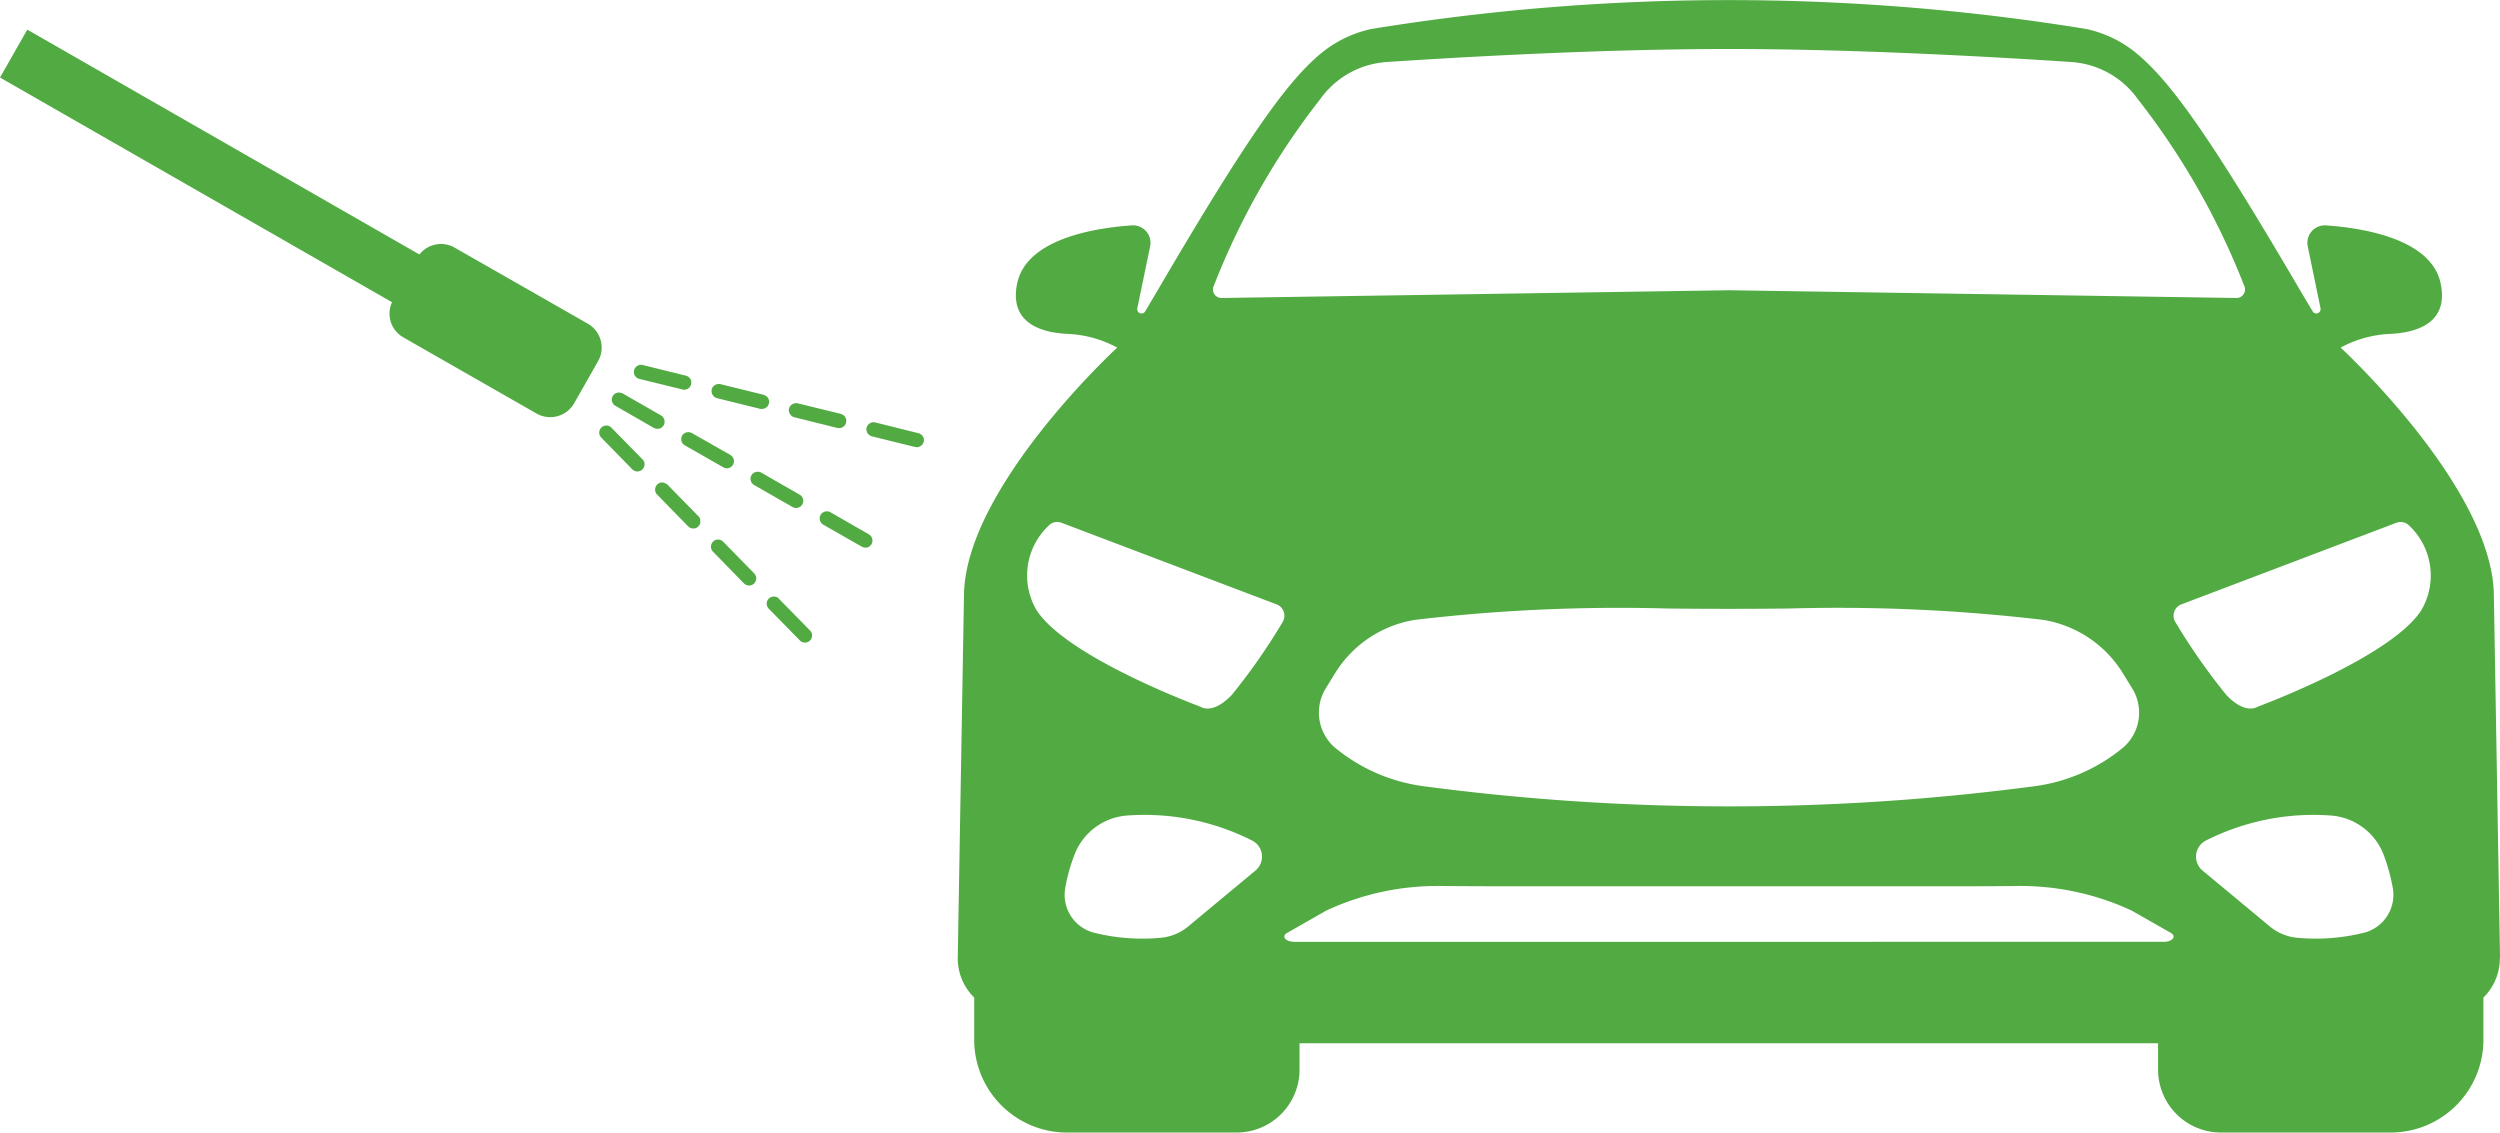 <svg xmlns="http://www.w3.org/2000/svg" width="84.5" height="38.282" viewBox="0 0 84.5 38.282">
  <g id="Group_97" data-name="Group 97" transform="translate(-999.32 -366.409)">
    <g id="Group_95" data-name="Group 95" transform="translate(999.32 367.413)">
      <path id="Path_117" data-name="Path 117" d="M1030.417,380.768a.237.237,0,0,0-.059-.02l-1.454-.362a.222.222,0,0,0-.183.029.2.2,0,0,0-.069.061.258.258,0,0,0-.042.087.185.185,0,0,0,0,.093.231.231,0,0,0,.03.089.193.193,0,0,0,.064.067.254.254,0,0,0,.086.043l1.453.359a.3.3,0,0,0,.1.006.213.213,0,0,0,.086-.034.219.219,0,0,0,.072-.063.223.223,0,0,0,.04-.083.256.256,0,0,0-.013-.157A.281.281,0,0,0,1030.417,380.768Zm-2.618-.645a.2.2,0,0,0-.059-.027l-1.454-.356a.2.2,0,0,0-.1,0,.22.22,0,0,0-.086.03.231.231,0,0,0-.07.063.234.234,0,0,0-.042.087.226.226,0,0,0,0,.093.221.221,0,0,0,.032.087.225.225,0,0,0,.063.069.218.218,0,0,0,.086.041l1.456.363a.4.4,0,0,0,.093,0,.226.226,0,0,0,.092-.031.219.219,0,0,0,.067-.064.164.164,0,0,0,.039-.084.242.242,0,0,0-.011-.156A.223.223,0,0,0,1027.8,380.123Zm-2.62-.648a.249.249,0,0,0-.059-.027l-1.454-.358a.226.226,0,0,0-.093,0,.206.206,0,0,0-.089.034.21.21,0,0,0-.07.063.194.194,0,0,0-.039.081.316.316,0,0,0,0,.1.266.266,0,0,0,.03.086.308.308,0,0,0,.066.07.26.26,0,0,0,.087.042l1.452.359a.216.216,0,0,0,.1,0,.178.178,0,0,0,.086-.03.222.222,0,0,0,.073-.063.293.293,0,0,0,.039-.086.244.244,0,0,0-.013-.156A.21.21,0,0,0,1025.178,379.475ZM999.32,368.728l13.25,7.594a.922.922,0,0,0,.386,1.19l4.495,2.57a.931.931,0,0,0,1.274-.342l.809-1.424a.93.93,0,0,0-.349-1.27l-4.495-2.567a.926.926,0,0,0-1.194.23l-13.254-7.6Zm23.243,10.1a.224.224,0,0,0-.059-.023l-1.456-.36a.267.267,0,0,0-.1-.006.222.222,0,0,0-.087.036.234.234,0,0,0-.112.242.2.2,0,0,0,.032.089.2.2,0,0,0,.063.067.209.209,0,0,0,.086.041l1.453.356a.183.183,0,0,0,.1.006.227.227,0,0,0,.087-.03.268.268,0,0,0,.07-.063.2.2,0,0,0,.039-.087.244.244,0,0,0-.01-.153A.273.273,0,0,0,1022.563,378.826Zm-2.2.575a.272.272,0,0,0-.089-.024.2.2,0,0,0-.1.006.163.163,0,0,0-.081.04.2.2,0,0,0-.063.072.243.243,0,0,0-.03.087.229.229,0,0,0,.007.094.246.246,0,0,0,.115.146l1.3.748a.316.316,0,0,0,.09.027.19.19,0,0,0,.094-.007.184.184,0,0,0,.084-.039.407.407,0,0,0,.064-.074.191.191,0,0,0,.027-.087.254.254,0,0,0-.006-.1.23.23,0,0,0-.043-.08.172.172,0,0,0-.072-.064Zm2.344,1.343a.211.211,0,0,0-.091-.03.2.2,0,0,0-.091.006.224.224,0,0,0-.177.2.266.266,0,0,0,.006.09.257.257,0,0,0,.041.087.247.247,0,0,0,.073.061l1.3.742a.236.236,0,0,0,.09.033.506.506,0,0,0,.094-.006.321.321,0,0,0,.084-.046.2.2,0,0,0,.06-.069.268.268,0,0,0,.031-.092.254.254,0,0,0-.009-.092.251.251,0,0,0-.111-.146Zm2.344,1.337a.2.2,0,0,0-.093-.03.223.223,0,0,0-.092.01.158.158,0,0,0-.084.039.2.2,0,0,0-.062.07.206.206,0,0,0-.031.091.215.215,0,0,0,.009.094.151.151,0,0,0,.043.081.186.186,0,0,0,.07.063l1.3.745a.259.259,0,0,0,.089.029.173.173,0,0,0,.093-.009.211.211,0,0,0,.083-.039.2.2,0,0,0,.063-.073.218.218,0,0,0,.03-.087.21.21,0,0,0-.006-.094.226.226,0,0,0-.042-.083.207.207,0,0,0-.071-.063Zm2.339,1.339a.23.23,0,0,0-.089-.029.22.22,0,0,0-.1.006.3.3,0,0,0-.083.04.285.285,0,0,0-.062.071.3.3,0,0,0-.031.092.259.259,0,0,0,.009.093.239.239,0,0,0,.043.084.25.25,0,0,0,.07.063l1.3.741a.208.208,0,0,0,.09.031.294.294,0,0,0,.094,0,.336.336,0,0,0,.084-.043.431.431,0,0,0,.063-.072.245.245,0,0,0,.029-.09.255.255,0,0,0-.006-.093.241.241,0,0,0-.044-.087.292.292,0,0,0-.07-.061Zm-7.452-2.9a.234.234,0,0,0-.151-.03.243.243,0,0,0-.142.067.254.254,0,0,0-.072.169.213.213,0,0,0,.019.09.226.226,0,0,0,.05.079l1.05,1.074a.229.229,0,0,0,.077.051.234.234,0,0,0,.094.021.272.272,0,0,0,.17-.069.272.272,0,0,0,.053-.079.2.2,0,0,0,.02-.093.241.241,0,0,0-.017-.094.234.234,0,0,0-.052-.074l-1.05-1.07A.2.2,0,0,0,1019.939,380.524Zm1.888,1.931a.232.232,0,0,0-.151-.036.23.23,0,0,0-.193.147.211.211,0,0,0-.019.09.184.184,0,0,0,.017.092.221.221,0,0,0,.052.079l1.047,1.073a.318.318,0,0,0,.079.053.294.294,0,0,0,.093.02.256.256,0,0,0,.093-.017.191.191,0,0,0,.076-.053.222.222,0,0,0,.056-.076.247.247,0,0,0,.017-.092.376.376,0,0,0-.014-.1.243.243,0,0,0-.054-.079l-1.048-1.07A.146.146,0,0,0,1021.826,382.454Zm1.888,1.923a.245.245,0,0,0-.15-.031.233.233,0,0,0-.143.069.215.215,0,0,0-.051.079.221.221,0,0,0-.02.09.241.241,0,0,0,.07.172l1.045,1.07a.293.293,0,0,0,.08.054.211.211,0,0,0,.093.019.219.219,0,0,0,.093-.019.285.285,0,0,0,.079-.049.275.275,0,0,0,.051-.08.218.218,0,0,0,.02-.091.221.221,0,0,0-.017-.09.225.225,0,0,0-.05-.079l-1.051-1.074A.219.219,0,0,0,1023.714,384.378Zm1.886,1.926a.262.262,0,0,0-.15-.03.245.245,0,0,0-.142.064.316.316,0,0,0-.054.077.288.288,0,0,0-.02.1.3.3,0,0,0,.019.092.382.382,0,0,0,.053.079l1.05,1.07a.2.2,0,0,0,.077.054.276.276,0,0,0,.093.019.292.292,0,0,0,.092-.016.259.259,0,0,0,.079-.054.178.178,0,0,0,.053-.076.275.275,0,0,0,.018-.093.256.256,0,0,0-.016-.093.3.3,0,0,0-.053-.077l-1.05-1.071A.285.285,0,0,0,1025.6,386.3Z" transform="translate(-999.32 -367.111)" fill="#51ab42"/>
    </g>
    <g id="Group_96" data-name="Group 96" transform="translate(1031.698 366.409)">
      <path id="Path_118" data-name="Path 118" d="M1071.423,387.036c-.957,1.482-4.853,3-5.455,3.232a.908.908,0,0,0-.117.049c-.112.054-.481.15-1.023-.425a20.952,20.952,0,0,1-1.716-2.455.409.409,0,0,1,.2-.6l7.271-2.759a.406.406,0,0,1,.44.106A2.317,2.317,0,0,1,1071.423,387.036Zm-1.906,10.891a6.715,6.715,0,0,1-2.235.183,1.684,1.684,0,0,1-.972-.382l-2.279-1.892a.612.612,0,0,1,.114-1.018,8.064,8.064,0,0,1,4.226-.844,2.072,2.072,0,0,1,1.769,1.3,6.282,6.282,0,0,1,.319,1.147A1.324,1.324,0,0,1,1069.516,397.928Zm-6.8.316H1033.33c-.292,0-.445-.186-.246-.3l1.324-.755a8.912,8.912,0,0,1,3.931-.832c.772.007,1.545.009,2.314.009h14.735c.774,0,1.542,0,2.314-.009a8.92,8.92,0,0,1,3.934.832l1.324.755C1063.161,398.058,1063.008,398.244,1062.715,398.244Zm-29.782-10.807a20.6,20.6,0,0,1-1.713,2.455c-.543.575-.913.479-1.026.425a.951.951,0,0,0-.115-.049c-.6-.229-4.5-1.75-5.461-3.232a2.314,2.314,0,0,1,.4-2.852.4.4,0,0,1,.438-.106l7.272,2.759A.409.409,0,0,1,1032.933,387.437Zm-.92,8.4-2.277,1.892a1.689,1.689,0,0,1-.975.382,6.7,6.7,0,0,1-2.231-.183,1.324,1.324,0,0,1-.944-1.506,5.945,5.945,0,0,1,.322-1.147,2.067,2.067,0,0,1,1.768-1.3,8.043,8.043,0,0,1,4.223.844A.609.609,0,0,1,1032.013,395.837Zm29.345-4.172a5.91,5.91,0,0,1-3.019,1.32,78.539,78.539,0,0,1-20.636,0,5.927,5.927,0,0,1-3.018-1.32,1.564,1.564,0,0,1-.293-1.988l.316-.515a3.911,3.911,0,0,1,2.693-1.8,58.942,58.942,0,0,1,8.523-.385q2.074.024,4.148,0a59.342,59.342,0,0,1,8.57.385,3.894,3.894,0,0,1,2.69,1.8l.317.515A1.559,1.559,0,0,1,1061.358,391.666Zm-30.764-15.559a24.92,24.92,0,0,1,3.612-6.347,3,3,0,0,1,2.251-1.253c2.329-.156,7.17-.44,11.563-.44s9.238.285,11.566.44a3,3,0,0,1,2.252,1.253,24.933,24.933,0,0,1,3.611,6.347.288.288,0,0,1-.277.376l-17.152-.262-17.149.262A.288.288,0,0,1,1030.594,376.106Zm43.488,22.668-.21-12.346c-.136-3.627-5.178-8.269-5.178-8.269a3.862,3.862,0,0,1,1.669-.463c.824-.037,2-.323,1.713-1.7-.312-1.52-2.641-1.882-3.878-1.968a.59.59,0,0,0-.616.705l.432,2.094,0,.006a.144.144,0,0,1-.266.1l-.385-.646c-3.05-5.214-4.379-7.062-5.5-8.018a3.992,3.992,0,0,0-1.764-.879,75.249,75.249,0,0,0-24.169,0,4.018,4.018,0,0,0-1.765.879c-1.117.957-2.441,2.8-5.493,8.018l-.383.646a.144.144,0,0,1-.266-.1v-.006l.433-2.094a.59.59,0,0,0-.618-.705c-1.239.086-3.567.448-3.878,1.968-.282,1.379.891,1.665,1.716,1.7a3.844,3.844,0,0,1,1.666.463s-5.043,4.642-5.177,8.269l-.212,12.346a1.857,1.857,0,0,0,.556,1.354v1.44a3.137,3.137,0,0,0,3.13,3.122h5.742a2.126,2.126,0,0,0,2.124-2.118v-.9h29.019v.9a2.126,2.126,0,0,0,2.124,2.118h5.743a3.136,3.136,0,0,0,3.129-3.122v-1.44a1.854,1.854,0,0,0,.555-1.354" transform="translate(-1021.961 -366.409)" fill="#51ab42"/>
    </g>
  </g>
</svg>
